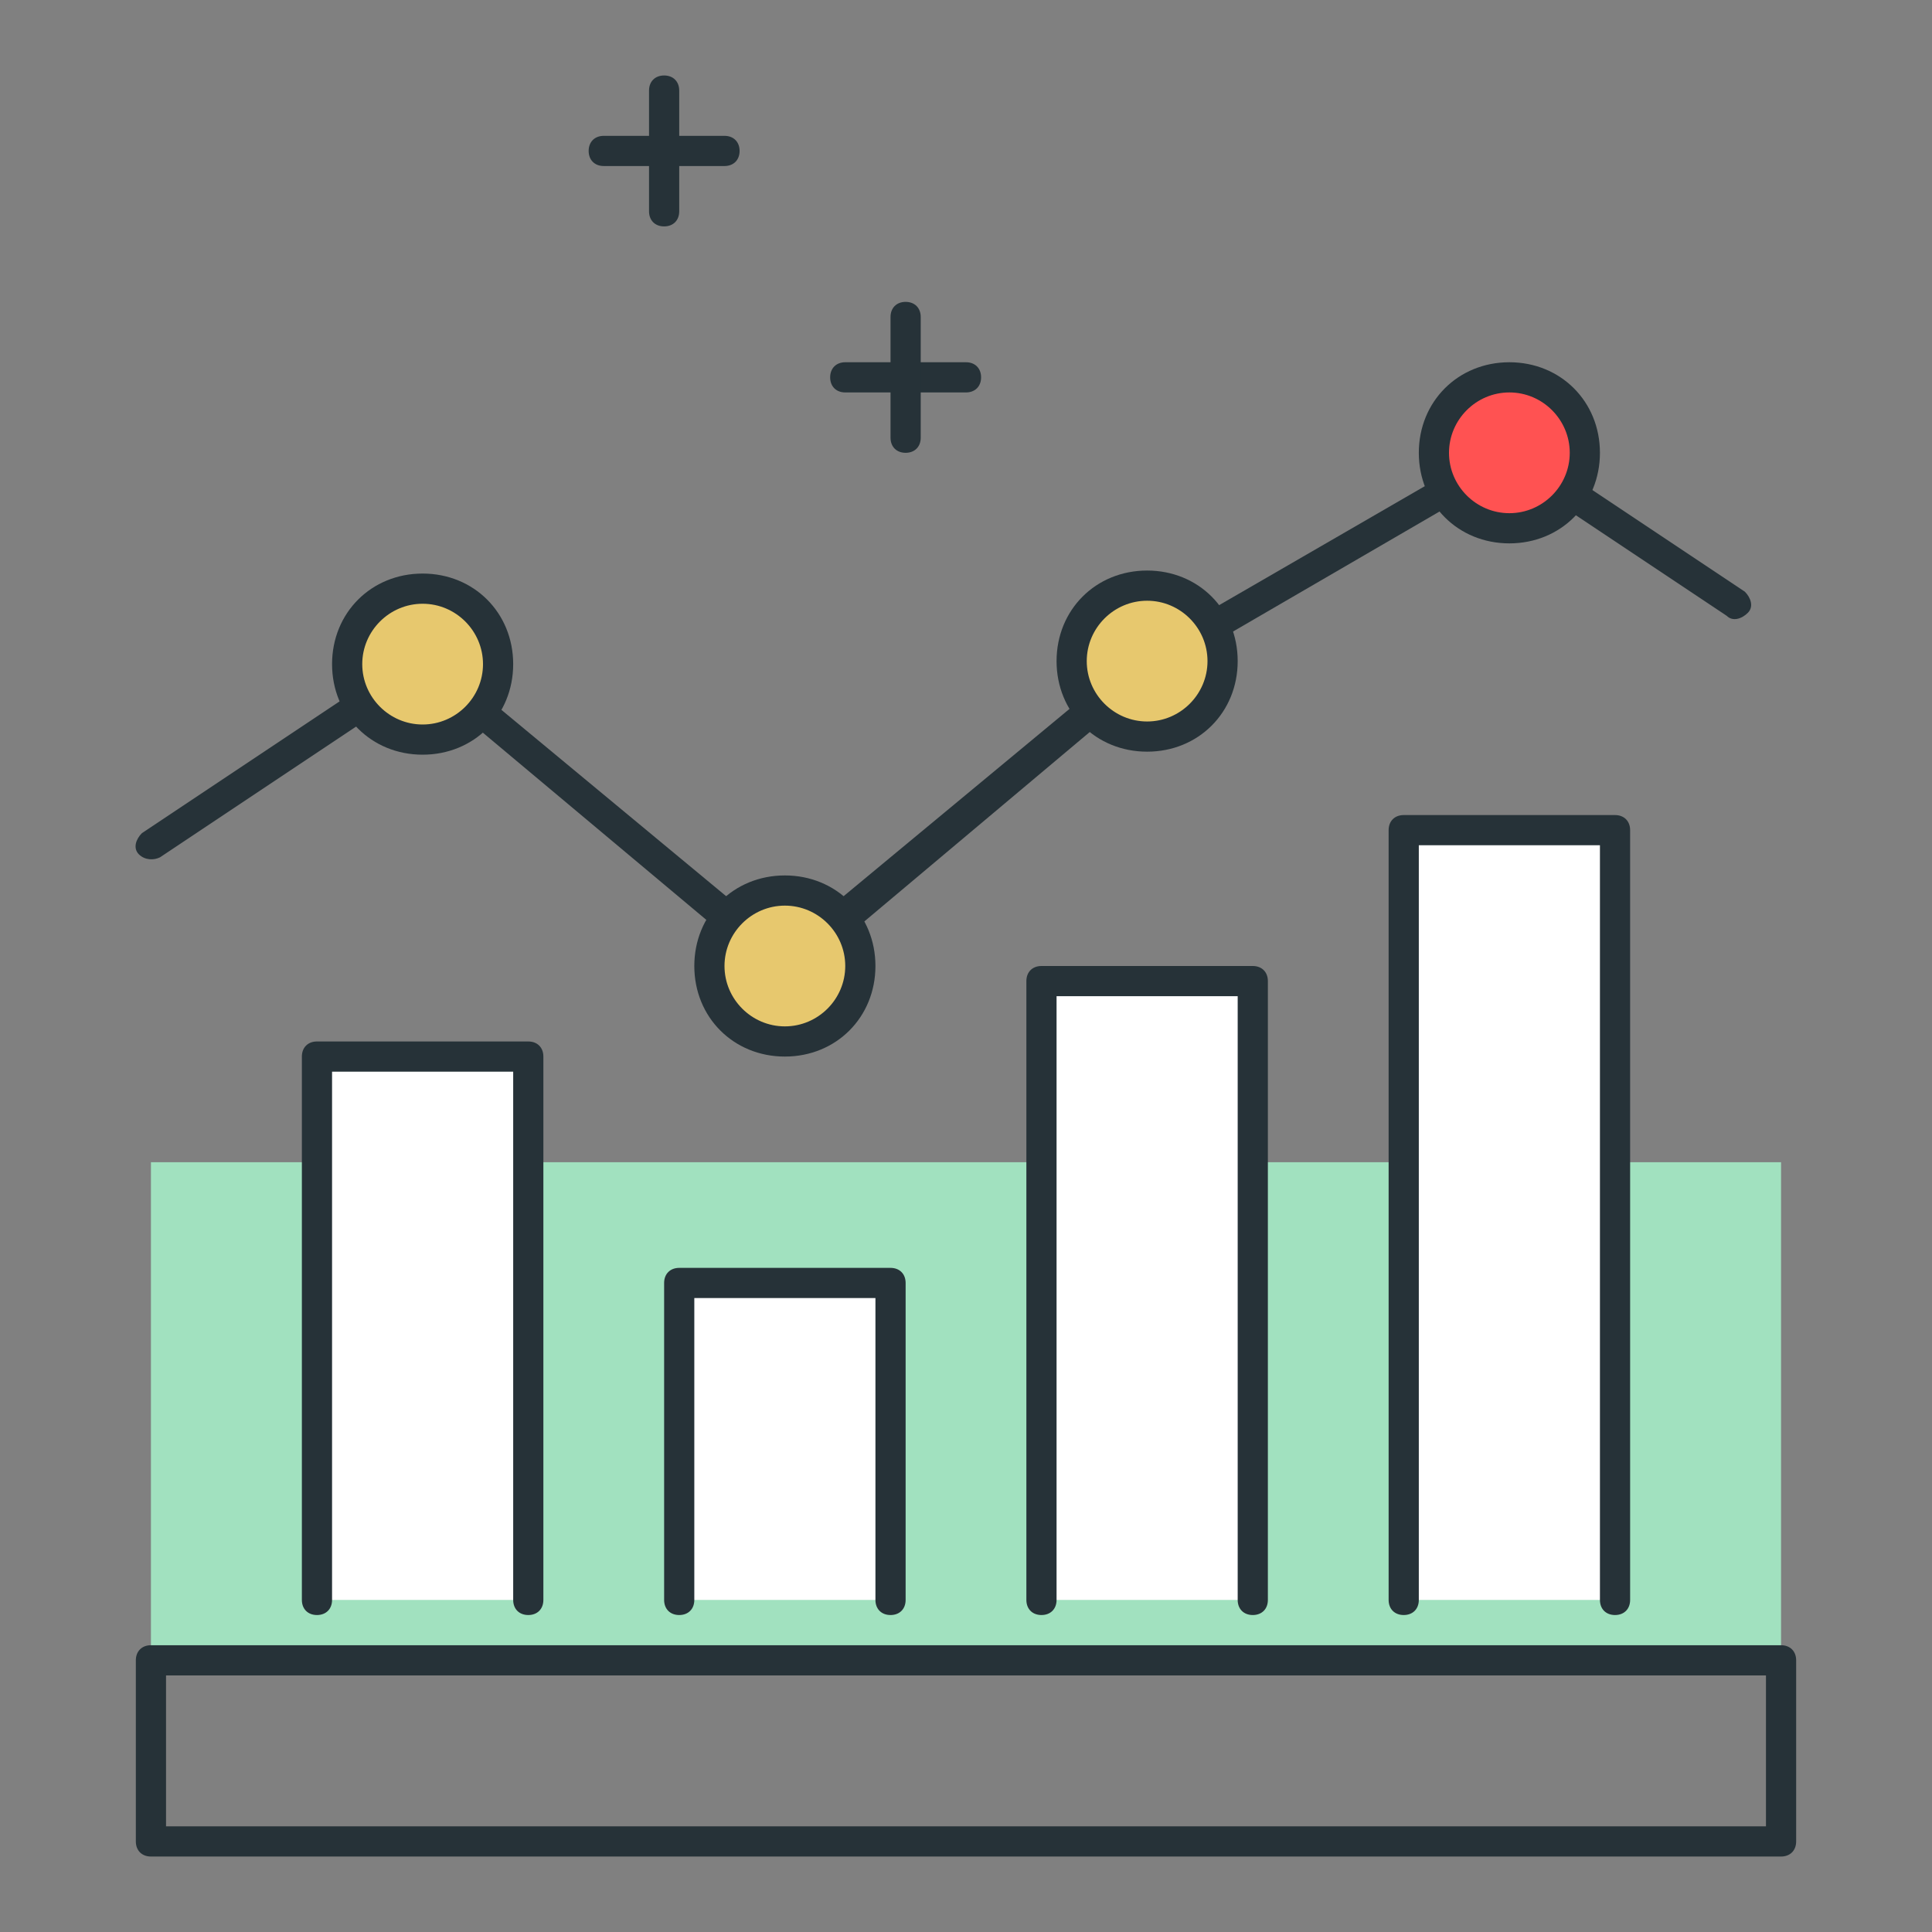 <?xml version="1.0" encoding="utf-8"?>
<!-- Generator: Adobe Illustrator 25.2.1, SVG Export Plug-In . SVG Version: 6.00 Build 0)  -->
<svg version="1.1" id="Icon_Set" xmlns="http://www.w3.org/2000/svg" xmlns:xlink="http://www.w3.org/1999/xlink" x="0px" y="0px"
	 viewBox="0 0 64 64" style="enable-background:new 0 0 64 64;" xml:space="preserve">
<rect x="0" y="0" width="64" height="64" fill="#808080" stroke="none"/>
<style type="text/css">
	.st0{fill:#A1E1BF;}
	.st1{fill:#263238;}
	.st2{fill:#FFFFFF;}
	.st3{fill:#E7C86E;}
	.st4{fill:#FF5252;}
</style>
<g id="Statistics">
	<g>
		<rect x="5" y="38.5" class="st0" width="54" height="16.5"/>
	</g>
	<g>
		<path class="st1" d="M59,61.5H5c-0.3,0-0.5-0.2-0.5-0.5v-6c0-0.3,0.2-0.5,0.5-0.5h54c0.3,0,0.5,0.2,0.5,0.5v6
			C59.5,61.3,59.3,61.5,59,61.5z M5.5,60.5h53v-5h-53V60.5z"/>
	</g>
	<g>
		<polyline class="st2" points="17.5,53 17.5,35 10.5,35 10.5,53 		"/>
		<path class="st1" d="M17.5,53.5c-0.3,0-0.5-0.2-0.5-0.5V35.5h-6V53c0,0.3-0.2,0.5-0.5,0.5S10,53.3,10,53V35c0-0.3,0.2-0.5,0.5-0.5
			h7c0.3,0,0.5,0.2,0.5,0.5v18C18,53.3,17.8,53.5,17.5,53.5z"/>
	</g>
	<g>
		<polyline class="st2" points="29.5,53 29.5,42.5 22.5,42.5 22.5,53 		"/>
		<path class="st1" d="M29.5,53.5c-0.3,0-0.5-0.2-0.5-0.5V43h-6v10c0,0.3-0.2,0.5-0.5,0.5S22,53.3,22,53V42.5c0-0.3,0.2-0.5,0.5-0.5
			h7c0.3,0,0.5,0.2,0.5,0.5V53C30,53.3,29.8,53.5,29.5,53.5z"/>
	</g>
	<g>
		<polyline class="st2" points="41.5,53 41.5,32.5 34.5,32.5 34.5,53 		"/>
		<path class="st1" d="M41.5,53.5c-0.3,0-0.5-0.2-0.5-0.5V33h-6v20c0,0.3-0.2,0.5-0.5,0.5S34,53.3,34,53V32.5c0-0.3,0.2-0.5,0.5-0.5
			h7c0.3,0,0.5,0.2,0.5,0.5V53C42,53.3,41.8,53.5,41.5,53.5z"/>
	</g>
	<g>
		<polyline class="st2" points="53.5,53 53.5,27.5 46.5,27.5 46.5,53 		"/>
		<path class="st1" d="M53.5,53.5c-0.3,0-0.5-0.2-0.5-0.5V28h-6v25c0,0.3-0.2,0.5-0.5,0.5S46,53.3,46,53V27.5c0-0.3,0.2-0.5,0.5-0.5
			h7c0.3,0,0.5,0.2,0.5,0.5V53C54,53.3,53.8,53.5,53.5,53.5z"/>
	</g>
	<g>
		<path class="st1" d="M26,32.5c-0.1,0-0.2,0-0.3-0.1L14,22.6l-8.7,5.8c-0.2,0.1-0.5,0.1-0.7-0.1s-0.1-0.5,0.1-0.7l9-6
			c0.2-0.1,0.4-0.1,0.6,0L26,31.3l11.7-9.7l12.1-7c0.2-0.1,0.4-0.1,0.5,0l7.5,5c0.2,0.2,0.3,0.5,0.1,0.7s-0.5,0.3-0.7,0.1L50,15.6
			l-11.7,6.8l-11.9,10C26.2,32.5,26.1,32.5,26,32.5z"/>
	</g>
	<g>
		<circle class="st3" cx="38" cy="21.9" r="2.5"/>
		<path class="st1" d="M38,24.9c-1.7,0-3-1.3-3-3s1.3-3,3-3s3,1.3,3,3S39.7,24.9,38,24.9z M38,19.9c-1.1,0-2,0.9-2,2s0.9,2,2,2
			s2-0.9,2-2S39.1,19.9,38,19.9z"/>
	</g>
	<g>
		<circle class="st3" cx="26" cy="32" r="2.5"/>
		<path class="st1" d="M26,35c-1.7,0-3-1.3-3-3s1.3-3,3-3s3,1.3,3,3S27.7,35,26,35z M26,30c-1.1,0-2,0.9-2,2c0,1.1,0.9,2,2,2
			s2-0.9,2-2S27.1,30,26,30z"/>
	</g>
	<g>
		<circle class="st3" cx="14" cy="22" r="2.5"/>
		<path class="st1" d="M14,25c-1.7,0-3-1.3-3-3s1.3-3,3-3s3,1.3,3,3S15.7,25,14,25z M14,20c-1.1,0-2,0.9-2,2s0.9,2,2,2s2-0.9,2-2
			S15.1,20,14,20z"/>
	</g>
	<g>
		<circle class="st4" cx="50" cy="15" r="2.5"/>
		<path class="st1" d="M50,18c-1.7,0-3-1.3-3-3s1.3-3,3-3s3,1.3,3,3S51.7,18,50,18z M50,13c-1.1,0-2,0.9-2,2s0.9,2,2,2s2-0.9,2-2
			S51.1,13,50,13z"/>
	</g>
	<g>
		<path class="st1" d="M24,5.5h-4c-0.3,0-0.5-0.2-0.5-0.5s0.2-0.5,0.5-0.5h4c0.3,0,0.5,0.2,0.5,0.5S24.3,5.5,24,5.5z"/>
	</g>
	<g>
		<path class="st1" d="M22,7.5c-0.3,0-0.5-0.2-0.5-0.5V3c0-0.3,0.2-0.5,0.5-0.5s0.5,0.2,0.5,0.5v4C22.5,7.3,22.3,7.5,22,7.5z"/>
	</g>
	<g>
		<path class="st1" d="M32,13h-4c-0.3,0-0.5-0.2-0.5-0.5S27.7,12,28,12h4c0.3,0,0.5,0.2,0.5,0.5S32.3,13,32,13z"/>
	</g>
	<g>
		<path class="st1" d="M30,15c-0.3,0-0.5-0.2-0.5-0.5v-4c0-0.3,0.2-0.5,0.5-0.5s0.5,0.2,0.5,0.5v4C30.5,14.8,30.3,15,30,15z"/>
	</g>
</g>
</svg>
